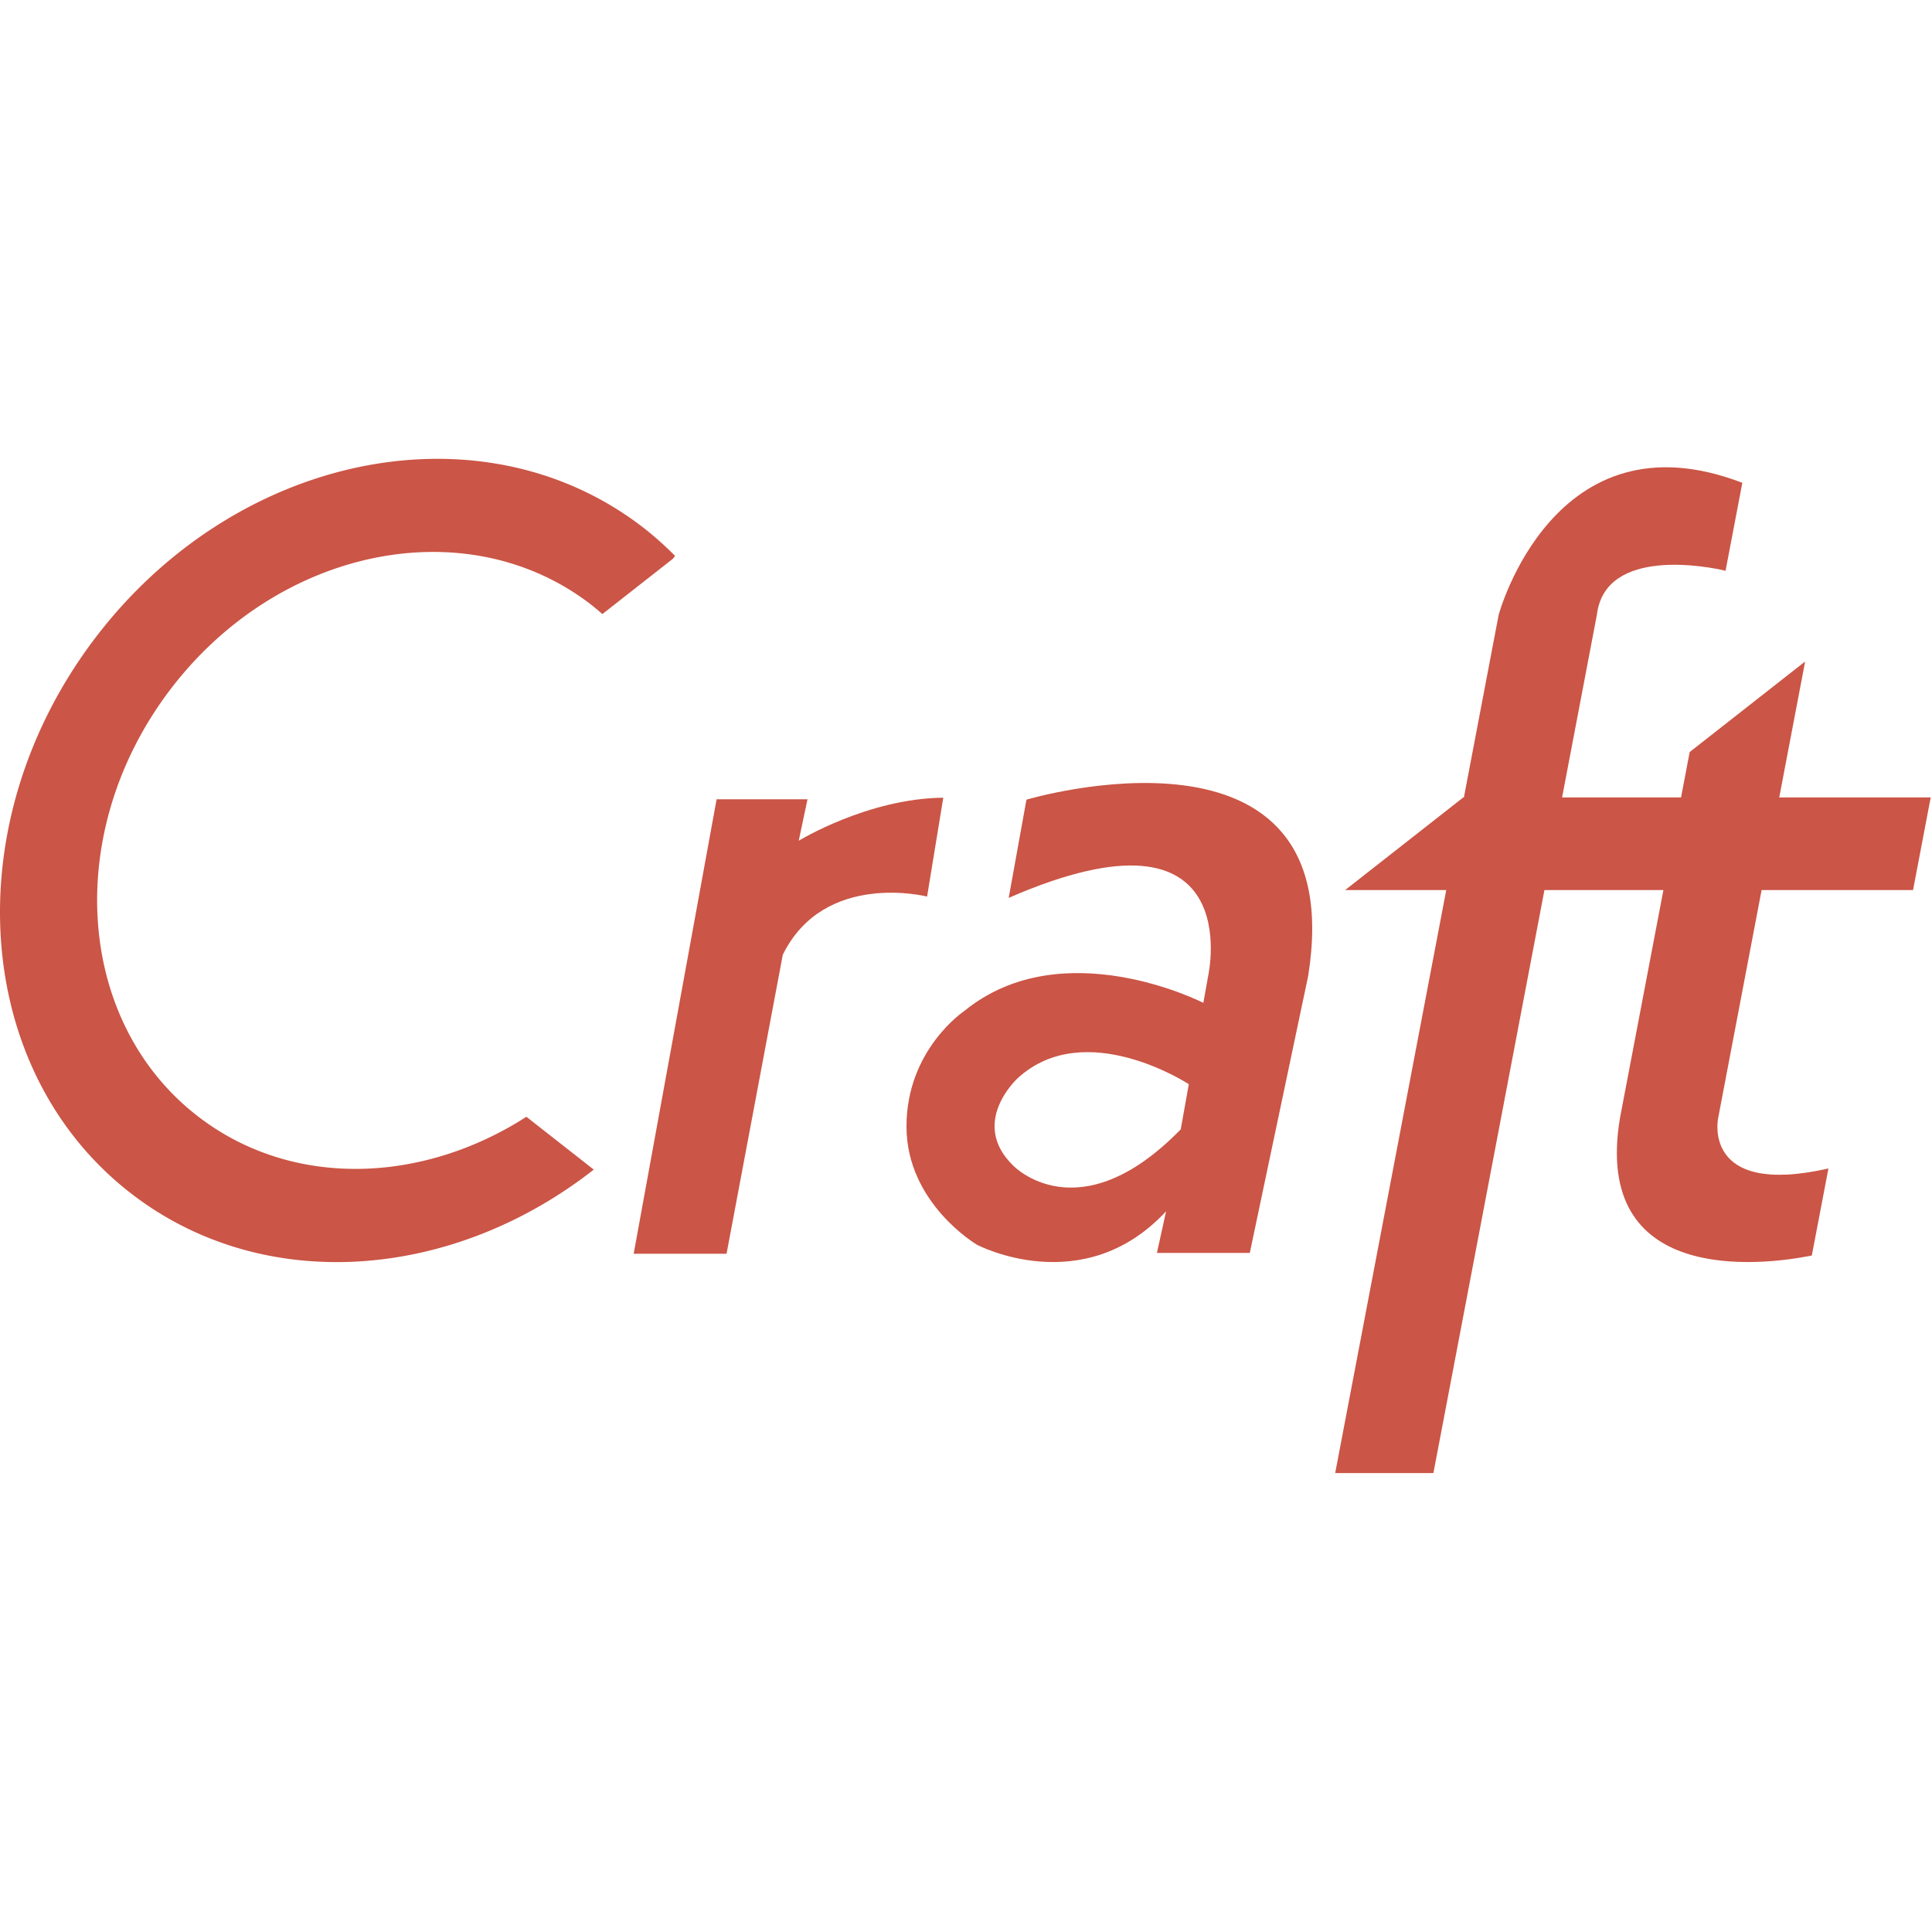 <?xml version="1.0" encoding="utf-8"?>
<!-- Generator: www.svgicons.com -->
<svg xmlns="http://www.w3.org/2000/svg" width="800" height="800" viewBox="0 0 512 269">
<g fill="#CB5546"><path d="M466.843 114.37h40.137l4.674-24.544h-40.136l6.839-35.9h-.134l-30.438 23.87l-2.288 12.03h-31.528l9.216-48.373c2.171-18.256 29.966-12.728 34.104-11.692l4.444-23.31c-49.982-19.213-64.574 35.002-64.574 35.002l-9.21 48.373h-.162l-31.302 24.544h26.788l-29.432 154.502h26.026l29.428-154.502h31.527L429.3 174.846c-7.326 44.033 36.777 39.211 50.851 36.38l4.4-23.062c-33.67 7.605-29.232-13.318-29.232-13.318l11.525-60.476"/><path d="M312.908 177.787c-27.082 27.788-44.422 9.589-44.422 9.589c-11.74-11.43 1.238-23.168 1.238-23.168c17.912-16.37 45.324 1.615 45.324 1.615l-2.14 11.964zm5.991-33.515s-37.286-19.136-63.386 2.174c0 0-15.286 10.194-15.286 30.58c0 20.389 18.686 31.348 18.686 31.348s28.103 14.83 50.114-8.87l-2.43 11.03h24.61l15.469-73.38c11.607-72.404-74.655-46.74-74.655-46.74l-4.704 26.03c63.592-27.716 52.88 20.572 52.88 20.572l-1.298 7.256z"/><path d="M249.977 89.9c-20.068.209-38.307 11.409-38.307 11.409l2.326-10.986h-24.088L167.93 210.758h24.614l14.902-79.233c11.014-22.378 38.242-15.427 38.242-15.427l4.29-26.199"/><path d="M156.057 38.287a65.178 65.178 0 0 1 3.58 2.95l18.685-14.657l.582-.757c-2.862-2.89-5.935-5.625-9.257-8.135c-42.874-32.36-107.66-18.815-144.693 30.257c-37.035 49.07-32.301 115.073 10.573 147.438c35.005 26.42 84.61 22.23 121.798-6.903l-.04-.075l-17.785-13.948c-27.555 17.716-61.741 18.99-86.471.328c-32.934-24.855-36.568-75.563-8.12-113.26c28.45-37.691 78.215-48.096 111.148-23.238"/></g>
</svg>